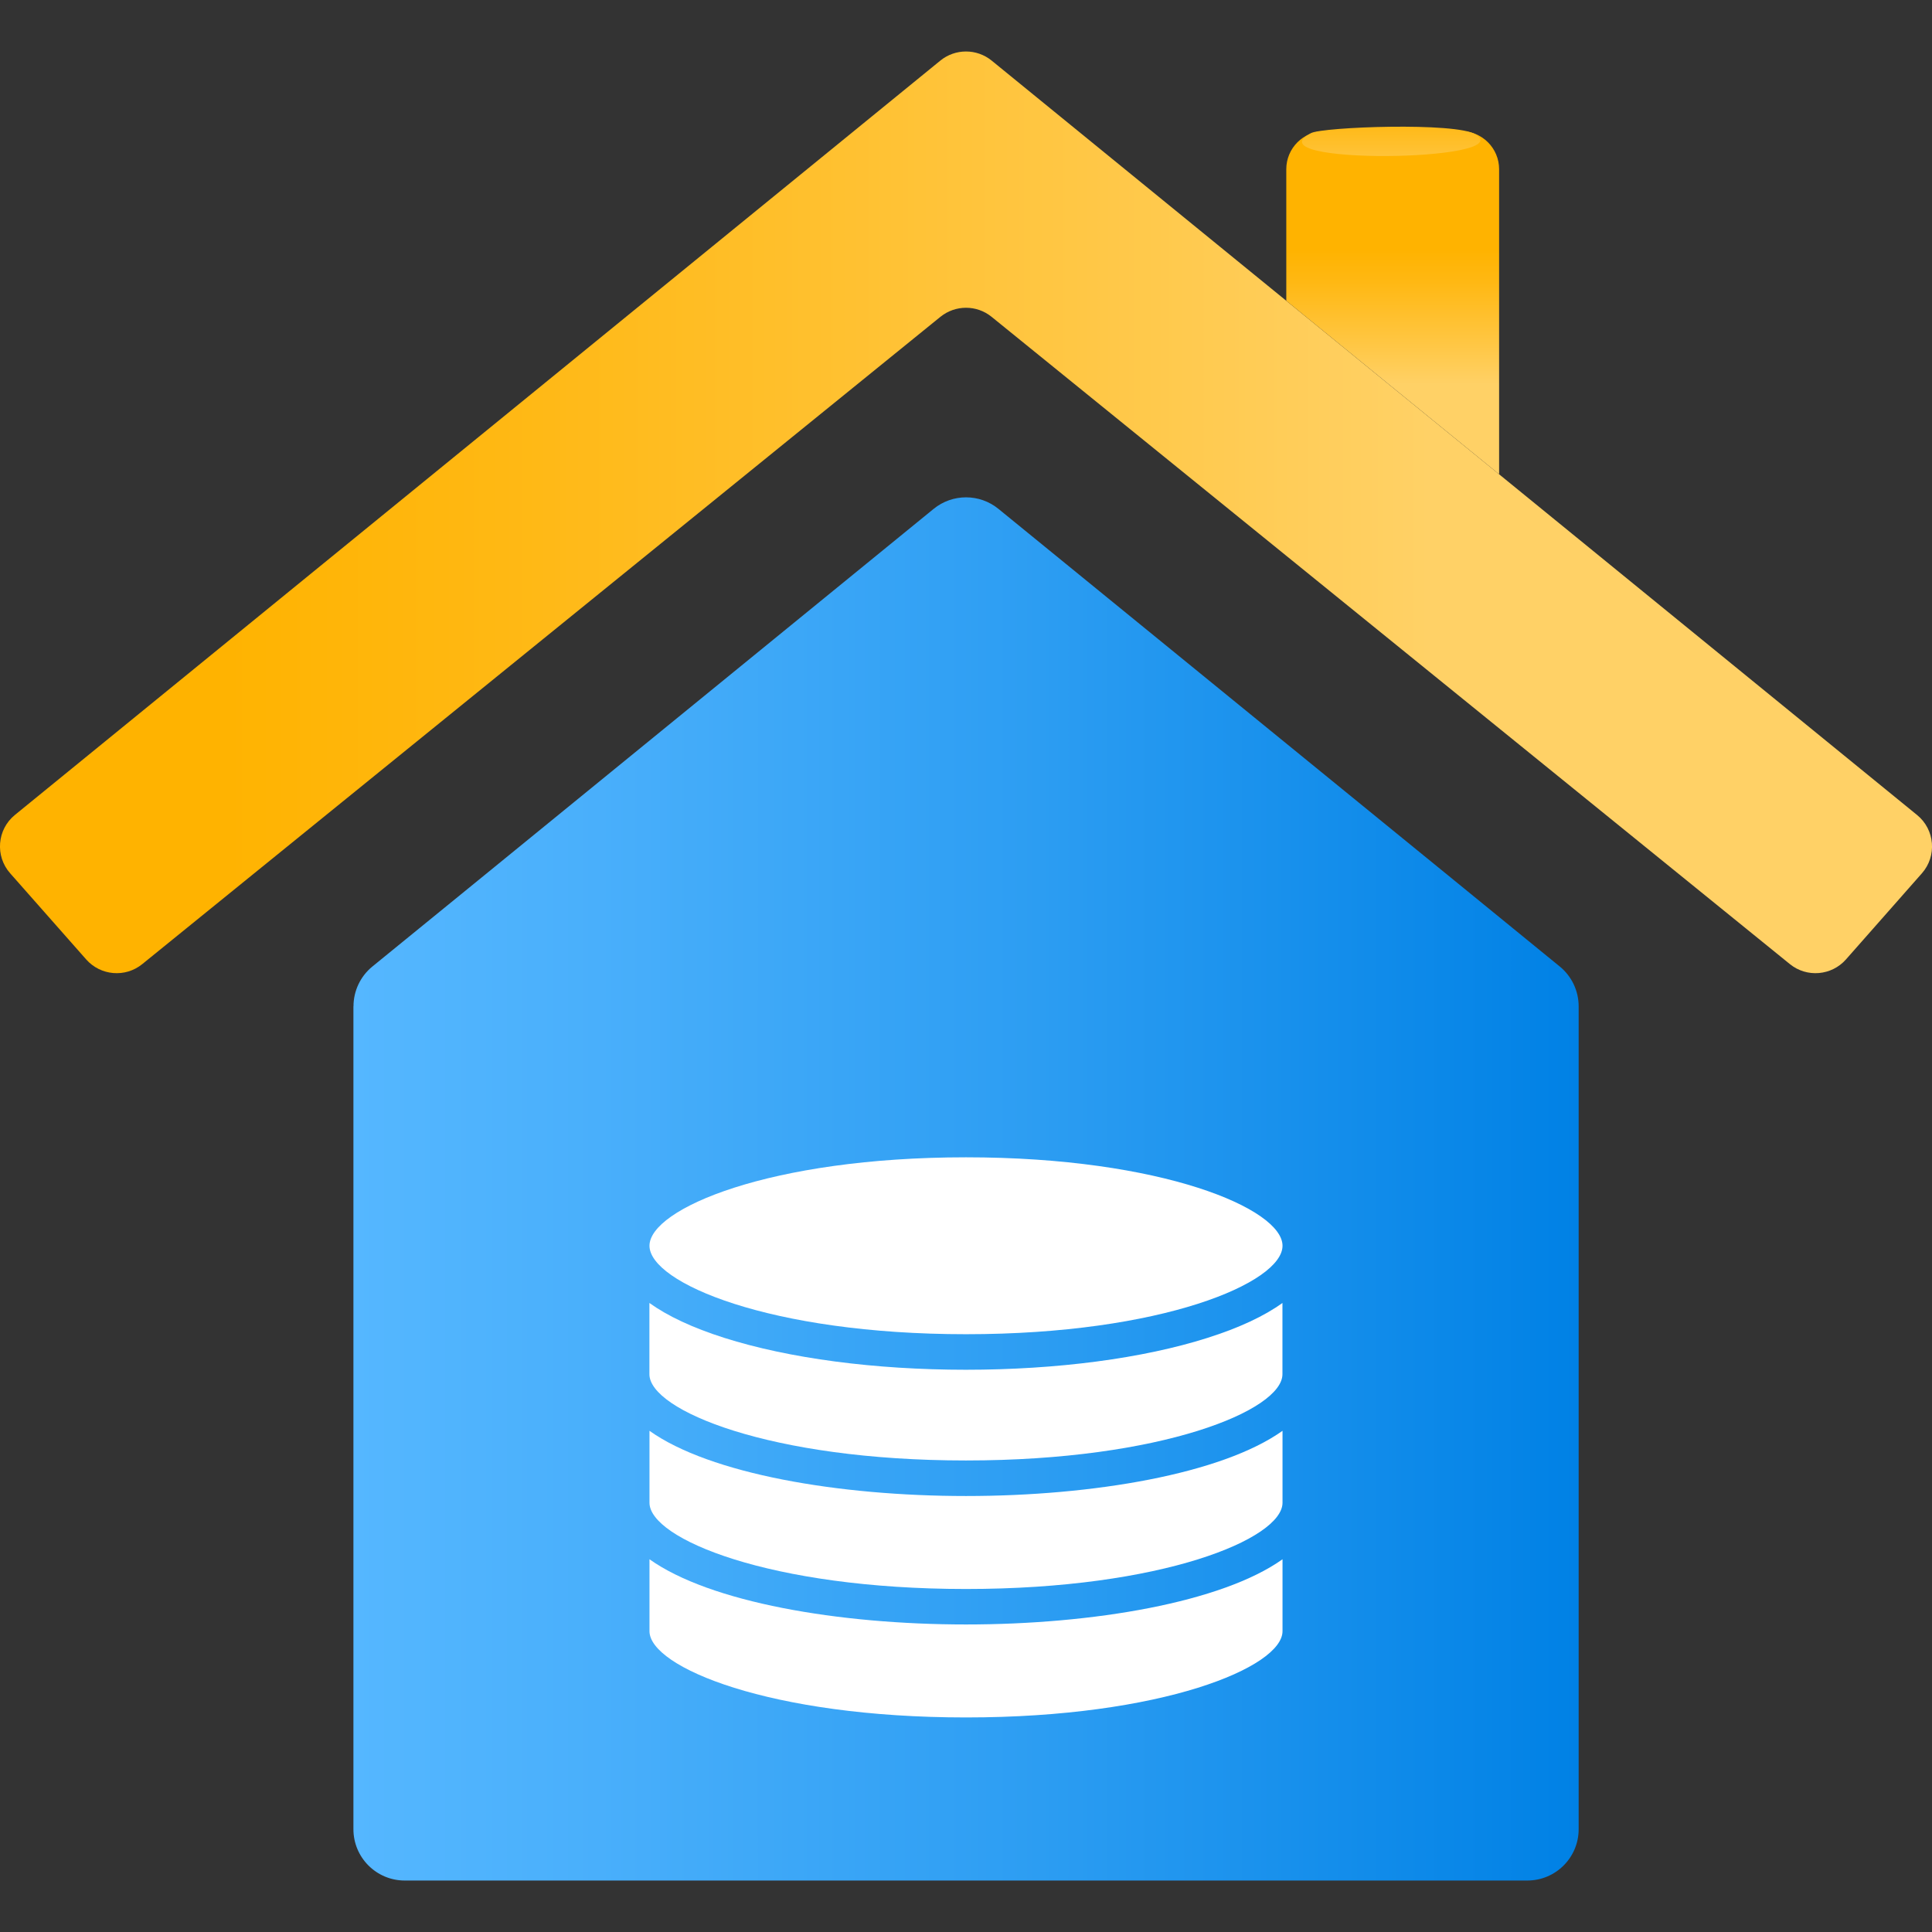 <?xml version="1.0" encoding="UTF-8"?>
<svg id="Ebene_1" data-name="Ebene 1" xmlns="http://www.w3.org/2000/svg" xmlns:xlink="http://www.w3.org/1999/xlink" viewBox="0 0 256 256">
  <rect x="0" y="0" width="256" height="256" fill="#333333" stroke="none"/>
  <defs>
    <style>
      .cls-1 {
        fill: url(#Unbenannter_Verlauf_48);
      }

      .cls-1, .cls-2 {
        fill-rule: evenodd;
      }

      .cls-3 {
        fill: #fff;
      }

      .cls-2 {
        fill: url(#Unbenannter_Verlauf_6);
      }

      .cls-4 {
        fill: url(#Unbenannter_Verlauf_48-3);
      }

      .cls-5 {
        fill: url(#Unbenannter_Verlauf_48-2);
      }
    </style>
    <linearGradient id="Unbenannter_Verlauf_6" data-name="Unbenannter Verlauf 6" x1="46.83" y1="157.54" x2="209.17" y2="157.54" gradientUnits="userSpaceOnUse">
      <stop offset="0" stop-color="#55b7ff"/>
      <stop offset=".2" stop-color="#49affb"/>
      <stop offset=".56" stop-color="#2c9df2"/>
      <stop offset="1" stop-color="#0081e5"/>
    </linearGradient>
    <linearGradient id="Unbenannter_Verlauf_48" data-name="Unbenannter Verlauf 48" x1="0" y1="67.89" x2="256" y2="67.89" gradientUnits="userSpaceOnUse">
      <stop offset=".11" stop-color="#ffb300"/>
      <stop offset=".26" stop-color="#ffb813"/>
      <stop offset=".56" stop-color="#ffc745"/>
      <stop offset=".74" stop-color="#ffd166"/>
    </linearGradient>
    <linearGradient id="Unbenannter_Verlauf_48-2" data-name="Unbenannter Verlauf 48" x1="184.54" y1="30.03" x2="184.54" y2="58.24" xlink:href="#Unbenannter_Verlauf_48"/>
    <linearGradient id="Unbenannter_Verlauf_48-3" data-name="Unbenannter Verlauf 48" x1="184.34" y1="10.8" x2="184.34" y2="31.24" xlink:href="#Unbenannter_Verlauf_48"/>
  </defs>
  <path class="cls-2" d="M46.83,133.34v109.04c0,3.75,3.04,6.8,6.8,6.8h148.75c3.75,0,6.8-3.04,6.8-6.8v-109.04c0-2.04-.92-3.98-2.5-5.27l-13.48-11-60.9-49.64c-2.5-2.04-6.09-2.04-8.59,0l-60.87,49.64-13.5,11c-1.58,1.29-2.5,3.23-2.5,5.27Z"/>
  <g>
    <path class="cls-3" d="M128,181.5c-12.07,0-23.44-1.5-32.04-4.23-4.18-1.33-7.49-2.88-9.91-4.62v9.44c0,4.77,15.96,11.43,41.94,11.43s41.94-6.66,41.94-11.43v-9.44c-2.41,1.74-5.73,3.29-9.91,4.62-8.59,2.73-19.97,4.23-32.04,4.23Z"/>
    <path class="cls-3" d="M128,153.35c-25.99,0-41.94,6.83-41.94,11.72s15.96,11.72,41.94,11.72,41.94-6.83,41.94-11.72-15.96-11.72-41.94-11.72Z"/>
    <path class="cls-3" d="M86.06,189.59v9.53c0,4.77,15.96,11.43,41.94,11.43s41.94-6.65,41.94-11.43v-9.53c-8.01,5.7-25.05,8.64-41.94,8.64s-33.94-2.94-41.94-8.64Z"/>
    <path class="cls-3" d="M86.06,206.61v9.53c0,4.77,15.96,11.43,41.94,11.43s41.94-6.66,41.94-11.43v-9.53c-8.01,5.7-25.05,8.64-41.94,8.64s-33.94-2.94-41.94-8.64Z"/>
  </g>
  <path class="cls-1" d="M131.39,41.98l105.78,85.77c2.24,1.82,5.52,1.54,7.43-.62l10.06-11.41c2.02-2.29,1.73-5.8-.64-7.73L131.4,8.03c-1.98-1.61-4.82-1.61-6.8,0L1.98,107.98c-2.37,1.93-2.66,5.45-.63,7.74l10.07,11.41c1.91,2.16,5.19,2.44,7.43.62L124.61,41.98c1.98-1.6,4.81-1.6,6.78,0Z"/>
  <g>
    <path class="cls-5" d="M198.64,62.84V22.42c0-2.79-2.26-5.04-5.04-5.04h-18.12c-2.79,0-5.04,2.26-5.04,5.04v17.43l28.2,22.99Z"/>
    <path class="cls-4" d="M173.71,17.64c1.56-.82,19.24-1.49,21.85.18,5.62,3.6-29.9,4.07-21.85-.18Z"/>
  </g>
</svg>
